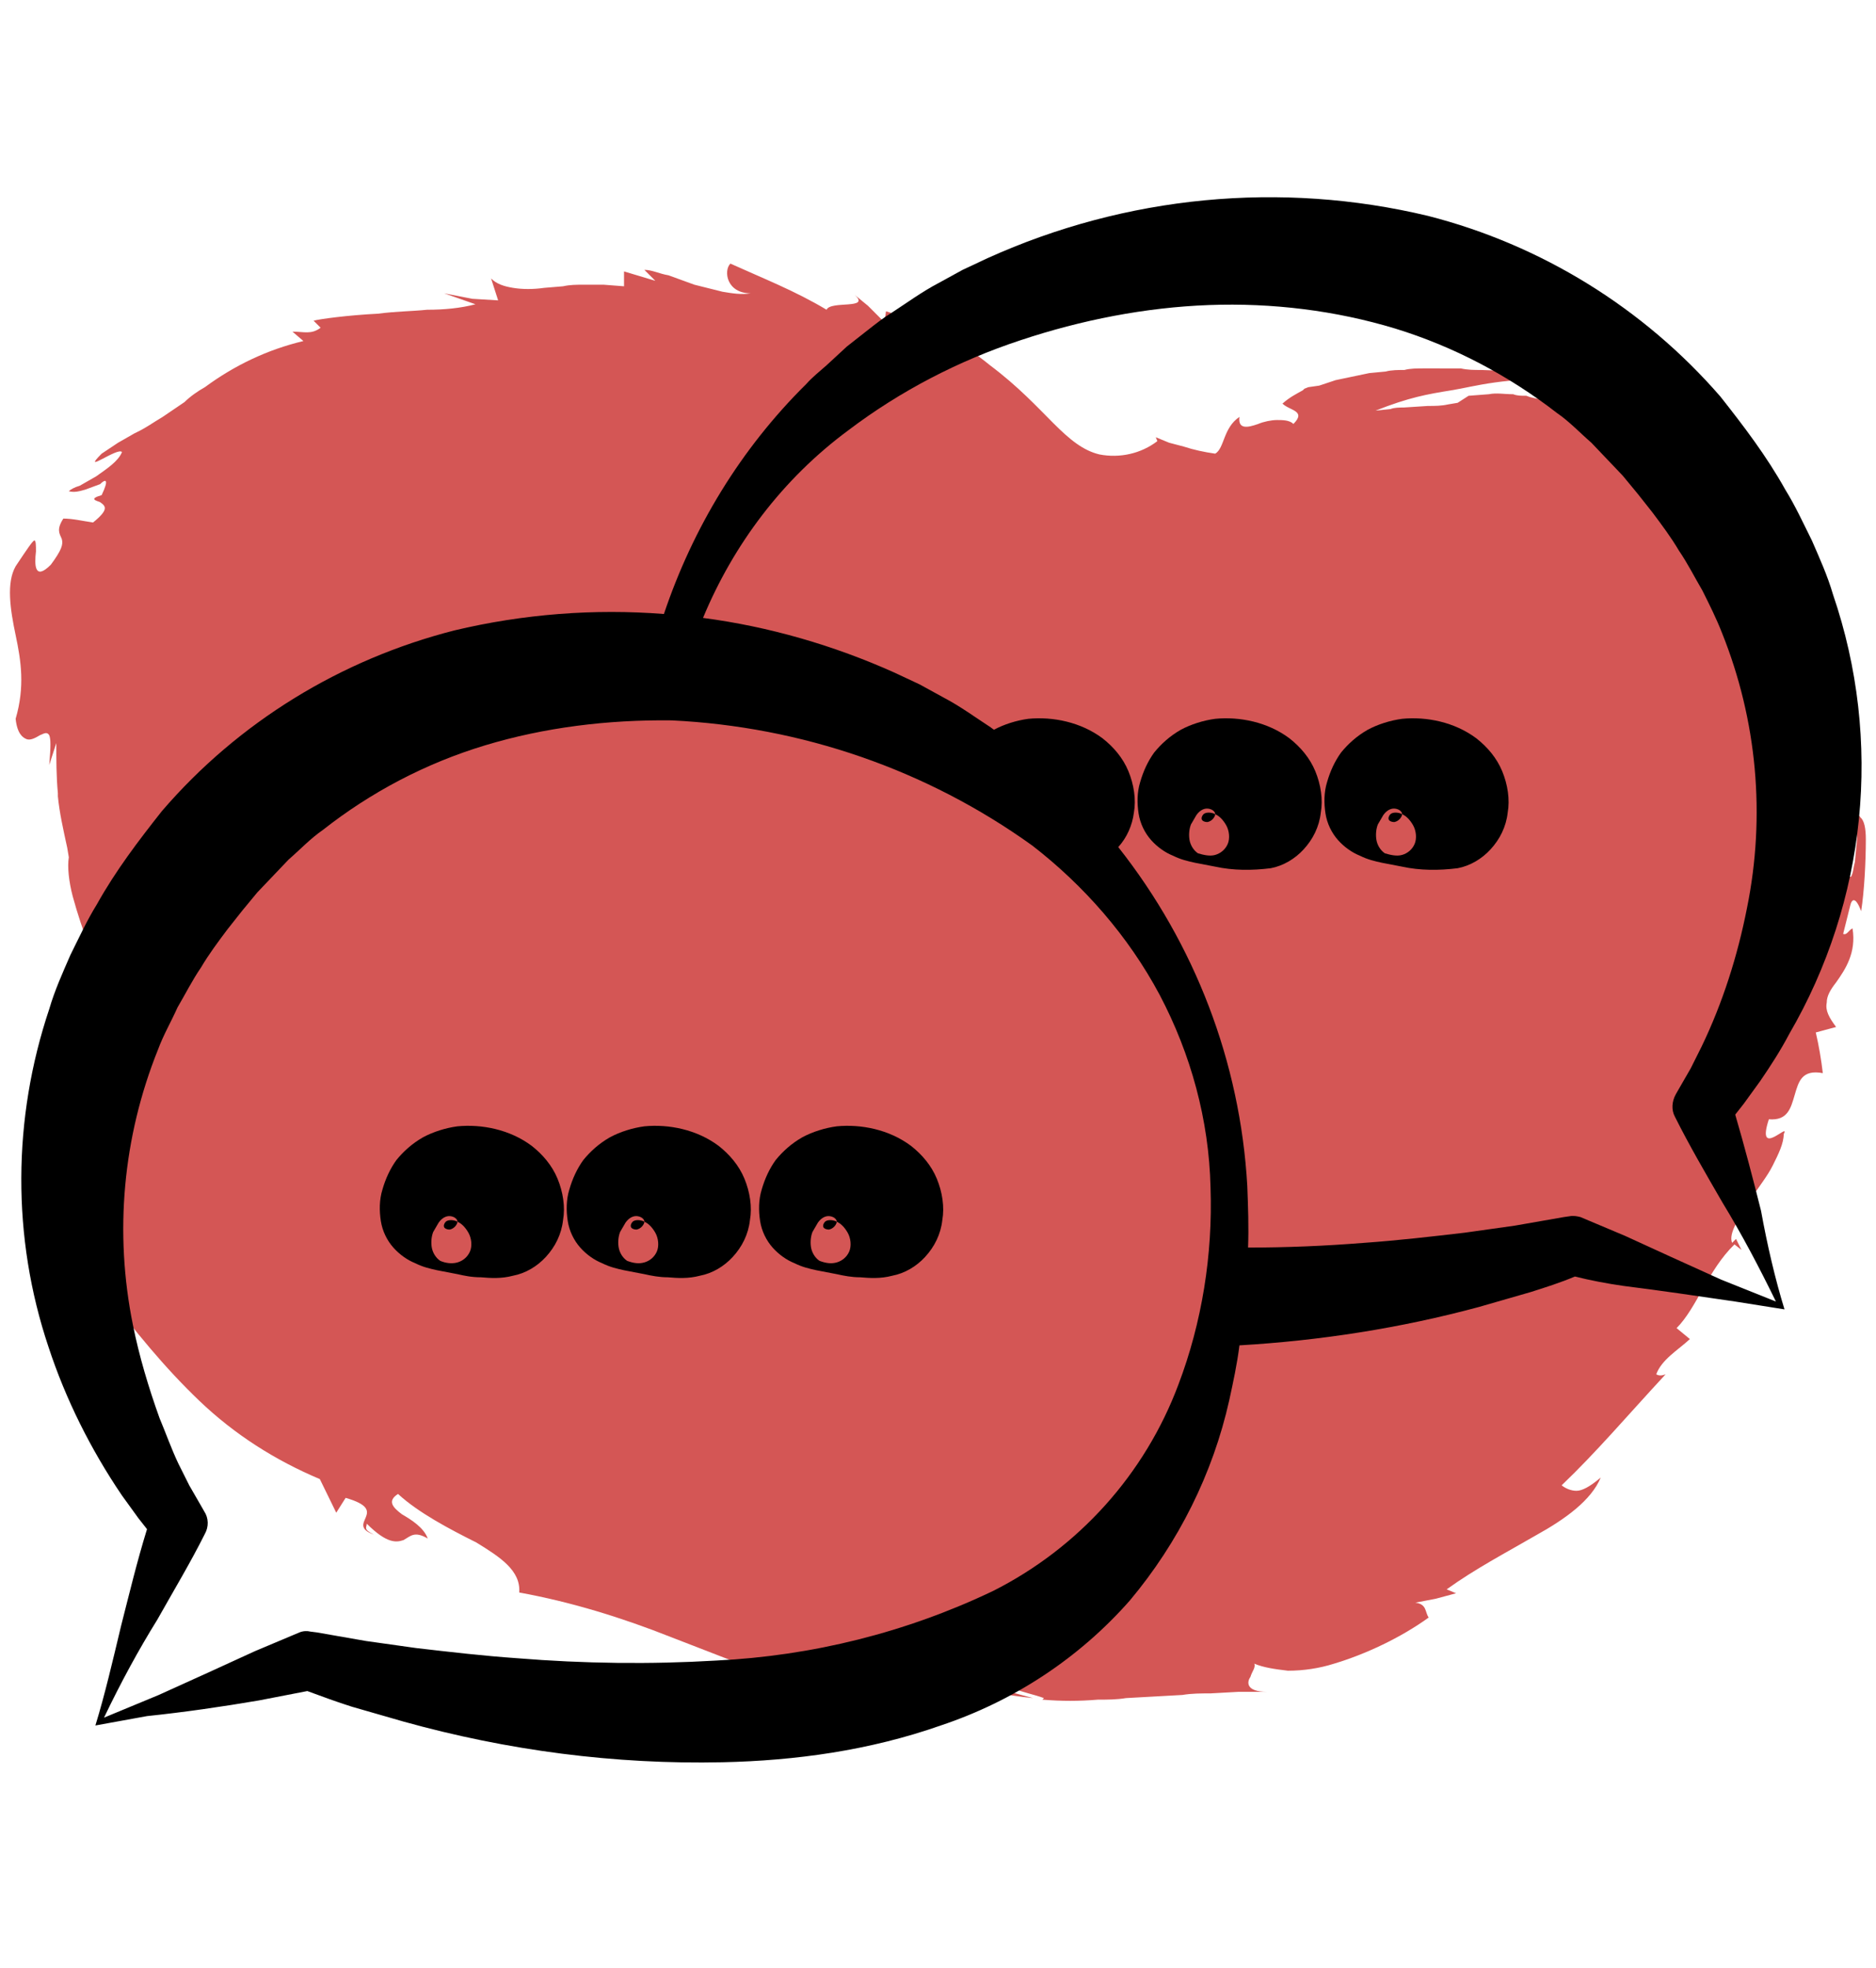 <?xml version="1.0" encoding="utf-8"?>
<!-- Generator: Adobe Illustrator 24.0.3, SVG Export Plug-In . SVG Version: 6.00 Build 0)  -->
<svg version="1.1" id="Calque_1" xmlns="http://www.w3.org/2000/svg" xmlns:xlink="http://www.w3.org/1999/xlink" x="0px" y="0px"
	 viewBox="0 0 239.9 251.6" enable-background="new 0 0 239.9 251.6" xml:space="preserve">
<g class="fill">
	<path fill="#D45655" d="M238.6,107.3c0-1.4-0.2-2.4-0.7-2.8c-0.2-0.5-0.7,0-1.2,1.2c0.7-0.2,0.9,0.9,0.7,2.4l-0.2,2.1
		c-0.2,0.7-0.2,1.4-0.5,1.9c-2.1-0.2-1.4-5.5-4-6.4l0.9-1.4l-1.4-0.7c0.9-3.1,0.7-6.4,0.2-9.5c-0.2-1.7-0.5-3.1-0.5-4.5
		s0-2.8,0.5-4.3c-0.7,0-1.7-0.9-2.1-3.3l2.6-1.2l-1.7-3.6c-0.5-1.2-1.2-2.4-1.9-3.6l-1.9,5c-2.1-3.6-3.1-6.9-4.3-10.7
		c-1-3.8-3-7.3-5.7-10.2c-1.2,0.5-2.4,0-3.8-0.9l-2.4-1.7c-0.9-0.7-1.9-1.2-2.6-1.9c-2.1-1.4-4.3-2.5-6.6-3.3
		c-2.1-0.7-4.5-0.7-6.4-0.2l5.7,2.6c-0.7-0.2-1.4-0.7-2.1-0.7c-0.7-0.2-1.4-0.5-2.1-0.5c-0.7-0.2-1.2-0.2-1.9-0.5
		c-0.7,0-1.2,0-1.7-0.2c-1.2,0-2.1-0.2-3.1,0l-2.6,0.2l-1.4,0.9l-1.2,0.2c-0.9,0.2-1.7,0.2-2.6,0.2l-3.1,0.2c-0.5,0-1.2,0-1.7,0.2
		l-1.9,0.2c4.3-1.7,6.6-2.1,9.7-2.6c3.1-0.5,6.6-1.7,15.2-1.4c-3.8-0.7-7.6-1.1-11.4-1.2c-0.9,0-1.7,0-2.6-0.2H182
		c-0.7,0-1.7,0-2.4,0.2c-0.7,0-1.7,0-2.4,0.2l-2.1,0.2l-4.3,0.9l-2.1,0.7l-1.4,0.2l-0.5,0.2l-0.2,0.2c-0.9,0.5-1.7,0.9-2.6,1.7
		c0.9,0.9,3.1,0.9,1.4,2.6c-0.5-0.5-1.4-0.5-2.1-0.5c-0.7,0-1.7,0.2-2.4,0.5c-1.4,0.5-2.6,0.7-2.4-0.9c-2.1,1.4-1.9,4-3.1,4.7
		c-1.4-0.2-2.8-0.5-4-0.9l-1.9-0.5l-1.7-0.7l0.2,0.5c-2.1,1.6-4.8,2.2-7.4,1.7c-2.1-0.5-3.8-1.9-5.9-4c-2.1-2.1-4.5-4.7-8.1-7.4
		c-3.9-3.2-8.5-5.5-13.3-6.9l-0.2,1.4l-2.1-2.1l-1.7-1.4c2.1,1.9-3.1,0.7-3.6,1.9c-4-2.4-8.1-4-12.3-5.9c-0.9,0.9-0.5,3.8,2.6,3.8
		c-1.2,0.2-2.4,0-3.6-0.2l-3.6-0.9l-3.3-1.2c-1.2-0.2-2.1-0.7-3.1-0.7l1.4,1.4l-4-1.2v1.9l-2.6-0.2h-2.6c-0.9,0-1.7,0-2.6,0.2
		l-2.4,0.2c-1.4,0.2-2.8,0.2-4,0s-2.1-0.5-2.8-1.2l0.9,2.8l-3.3-0.2l-3.6-0.7l4,1.4c-1.9,0.5-4,0.7-6.2,0.7c-1.9,0.2-4,0.2-6.2,0.5
		c-4,0.2-7.6,0.7-8.3,0.9l0.9,0.9c-1.2,0.9-2.1,0.5-3.6,0.5l1.4,1.2c-4.6,1.1-8.8,3.1-12.6,5.9c-0.9,0.5-1.9,1.2-2.6,1.9l-2.8,1.9
		c-1.2,0.7-2.1,1.4-3.6,2.1l-2.1,1.2L13,58c-2.8,2.8,2.1-0.9,2.6-0.2c-0.5,1.2-1.9,2.1-3.3,3.1l-2.1,1.2c-0.7,0.2-1.2,0.5-1.4,0.7
		c0.7,0.2,1.4,0,2.1-0.2l1.9-0.7c0.7-0.7,1.2-0.7,0.2,1.4c-1.7,0.5-0.7,0.7-0.2,0.9c0.7,0.5,1.2,0.9-0.9,2.6
		c-1.4-0.2-2.6-0.5-3.8-0.5c-0.9,1.4-0.5,1.9-0.2,2.6c0.2,0.7,0,1.4-1.4,3.3c-2.1,2.1-2.1,0-1.9-1.7c0-0.7,0-1.4-0.2-1.4
		s-1,1.2-2.4,3.3c-1.2,2.1-0.7,5.5,0,8.8s1.2,6.6,0,10.7c0.2,1.9,0.9,2.4,1.4,2.6s1.2-0.2,1.7-0.5c0.5-0.2,0.9-0.5,1.2,0
		c0.2,0.5,0.2,1.4,0,3.8L7.2,95c0,2.1,0,4.3,0.2,6.4v0.9v-0.5c0.2,2.1,0.7,4.3,1.2,6.6l0.2,1.2c-0.2,1.2,0,3.1,0.5,5
		c0.6,2.2,1.3,4.3,2.1,6.4c0.2,0.7,0.2,1.2,0.2,1.9v0.5h0.2l1.4,7.8L12,131c1.7,1.4,2.6,6.6,1.2,7.6c-2.6,0-1.9-5.5-2.4-7.8
		c0.5,5-0.5,7.8-1.2,10.4c-0.5,2.6-0.9,5,1.2,9c0.2-0.5,0.2-1.2,0.5-1.7c0.9,1.2,1.4,2.6,1.7,4c0.5,1.4,0.5,2.8,0.7,4.3
		c0.2,1.4,0.2,2.8,0.7,4.3c0.2,0.7,0.2,1.4,0.5,2.1c0.2,0.7,0.5,1.4,0.9,1.9c-1.2-1.2-2.4-0.9-2.4,0c3.8,5,7.6,9.7,12.1,14
		s9.7,7.6,15.4,10c0.7,1.4,1.4,2.9,2.1,4.3l1.2-1.9c5.9,1.7-0.2,3.3,3.6,4.7c-1.4-0.7-0.9-0.9-0.9-1.4c2.6,2.6,3.8,2.4,4.7,2.1
		c0.9-0.5,1.4-1.2,3.1-0.2c-0.5-1.4-2.1-2.4-3.3-3.1c-1.2-0.9-1.9-1.7-0.5-2.6c2.6,2.4,6.6,4.5,10,6.2c3.1,1.9,5.7,3.6,5.5,6.4
		c6.6,1.2,13.1,3.2,19.4,5.7l9.3,3.6l4.3,1.7c1.5,0.5,2.8,0.9,4.3,1.2c1.7-0.5-0.7-0.9,0-1.4c0.9,0.9,2.4,1.7,3.8,1.9
		c1.7,0.2,3.3,0.2,5,0.2c3.3,0,5.9-0.5,5.9,0.9c2.1-0.5,3.3-2.4,4-3.1c1.4,0.7,2.8,1.4,4.5,1.9s3.3,0.7,5.2,0.9l-2.6-0.7l0.2-0.5
		c1.2,0.5,2.4,0.7,3.8,1.2l-0.2,0.2c2.4,0.2,4.7,0.2,7.1,0c1.2,0,2.4,0,3.6-0.2l3.6-0.2l3.6-0.2c1.2-0.2,2.4-0.2,3.6-0.2l3.6-0.2
		h3.6c-2.6,0-2.6-1.2-2.1-1.9c0.2-0.7,0.7-1.2,0.5-1.7c1.2,0.5,2.6,0.7,4.3,0.9c2,0,4-0.3,5.9-0.9c4-1.2,8.5-3.3,12.1-5.9
		c-0.5-0.7-0.2-1.7-1.7-1.9l2.6-0.5l2.6-0.7l-1.2-0.5c3.6-2.6,7.6-4.7,11.4-6.9c3.8-2.1,7.1-4.5,8.3-7.4c-1.4,1.2-2.4,1.7-3.1,1.7
		c-0.7,0-1.4-0.3-1.9-0.7c4.5-4.3,8.3-8.8,13.3-14.2c-0.5,0.2-0.9,0.2-1.2,0c0.7-1.9,2.8-3.1,4.3-4.5l-1.7-1.4
		c2.6-2.6,4-7.4,7.4-10.7l0.9,0.7l-0.7-1.4l-0.5,0.5c-0.5-1.2,0.9-3.3,2.6-5.9c0.9-1.4,1.9-2.6,2.6-4c0.7-1.4,1.4-2.8,1.4-4
		c0.9-1.7-3.6,3.3-1.9-1.9c2.4,0.2,2.8-1.4,3.3-3.1c0.5-1.7,0.9-3.3,3.6-2.8c-0.2-1.7-0.5-3.5-0.9-5.2l2.6-0.7
		c-0.9-1.2-1.4-2.1-1.2-3.1c0-0.9,0.5-1.7,1.2-2.6c1.2-1.7,2.6-3.8,2.1-6.9c-0.5,0.2-0.7,0.9-1.2,0.7l0.9-3.6
		c0.2-0.9,0.7-1.2,1.4,0.7C238.4,114,238.6,110.2,238.6,107.3L238.6,107.3z"/>
</g>
<g>
	<path d="M68,146.5c-2.8-2.1-6.4-2.8-9.5-2.5c-1.5,0.2-3.1,0.7-4.4,1.4c-1.4,0.8-2.5,1.8-3.4,2.9c-0.8,1.1-1.4,2.4-1.8,3.8
		c-0.4,1.3-0.4,2.7-0.2,4c0.2,1.3,0.8,2.5,1.6,3.4c0.8,0.9,1.8,1.6,2.8,2c1,0.5,1.9,0.7,2.8,0.9l2.6,0.5c0.9,0.2,1.8,0.4,3,0.4
		c1.2,0.1,2.6,0.2,4.1-0.2c1.6-0.3,3.1-1.2,4.2-2.4c1.2-1.3,2-2.9,2.2-4.7c0.3-1.7,0-3.6-0.7-5.3C70.6,149,69.4,147.6,68,146.5z
		 M60.1,160c-0.3,0.7-0.9,1.2-1.6,1.4s-1.5,0.1-2.2-0.2c-0.6-0.4-1-1.1-1.1-1.8c-0.1-0.7,0-1.4,0.2-1.9l0.7-1.2
		c0.5-0.7,1.1-0.9,1.6-0.8c0.5,0.1,0.8,0.4,0.8,0.7c0.5,0.2,1,0.7,1.4,1.4C60.3,158.3,60.4,159.3,60.1,160z"/>
	<path d="M57,156.2c-0.2,0.2-0.3,0.5-0.2,0.7c0.1,0.2,0.4,0.3,0.7,0.3c0.6-0.1,1-0.7,1-1c0,0,0,0,0,0c-0.1,0-0.1-0.1-0.2-0.1
		C57.7,155.9,57.2,156,57,156.2z"/>
	<path d="M225.1,138.2c1.3-1.9,2.6-3.9,3.7-6c9.9-17,12-37.5,5.6-56.2c-0.7-2.4-1.7-4.6-2.7-6.9c-1.1-2.2-2.1-4.4-3.4-6.5
		c-2.4-4.3-5.3-8.1-8.3-11.9c-9.8-11.3-22.9-19.4-37.4-23.1C163.8,23.1,144,25,126.3,33l-3.2,1.5l-3.1,1.7c-2.1,1.1-4,2.5-6,3.8
		c-1,0.6-2,1.4-2.9,2.1l-2.8,2.2l-2.6,2.4c-0.9,0.8-1.8,1.5-2.6,2.4c-8.4,8.3-14.5,18.4-18.2,29.4c-8.9-0.7-18,0-26.8,2.1
		c-14.5,3.7-27.6,11.7-37.4,23.1c-3,3.8-5.9,7.6-8.3,11.9c-1.3,2.1-2.3,4.3-3.4,6.5c-1,2.3-2,4.5-2.7,6.9c-4.7,14-4.8,29.2-0.1,43.2
		c2.2,6.7,5.4,13.1,9.4,19l2.1,2.9l1.1,1.4c-1.3,4.2-2.3,8.4-3.3,12.3c-1.1,4.6-2.1,8.9-3.3,12.8l6.6-1.2c4.8-0.5,9.6-1.2,14.3-2
		l6.2-1.2c1.9,0.7,3.8,1.4,5.7,2l6.6,1.9c13.3,3.7,27,5.5,40.8,5.2c9.3-0.2,18.8-1.5,27.9-4.7c9.3-3.1,17.7-8.6,24.2-16
		c6.2-7.4,10.6-16.2,12.7-25.6c0.5-2.3,1-4.6,1.3-7c10.3-0.6,20.6-2.2,30.6-4.9l6.6-1.9c1.9-0.6,3.8-1.2,5.7-2
		c2,0.5,4.1,0.9,6.2,1.2c4.8,0.6,9.5,1.3,14.3,2l6.3,1c-1.2-3.9-2.2-8.2-3-12.6c-1-4-2.1-8.2-3.3-12.3l1.1-1.4L225.1,138.2z
		 M150.7,177c-4.3,11.5-12.8,20.9-23.7,26.4c-11.1,5.3-23.1,8.3-35.4,8.9c-8.4,0.5-16.9,0.4-25.5-0.3c-4.3-0.3-8.6-0.8-12.9-1.3
		l-6.4-0.9l-6.3-1.1l-0.8-0.1c-0.4-0.1-0.9-0.1-1.4,0.1l-5.7,2.4l-5.9,2.7l-6.4,2.9l-7,2.9c2.2-4.6,4.5-8.8,6.8-12.5
		c2.2-3.9,4.3-7.4,6.1-11c0.5-0.9,0.5-2-0.1-2.9l-0.4-0.7l-1.5-2.6l-1.4-2.8c-0.9-1.9-1.6-3.9-2.4-5.8c-1.4-3.9-2.6-7.9-3.4-11.9
		c-2.4-11.8-1.3-24,3.2-35.2c0.7-1.9,1.7-3.6,2.5-5.4c1-1.7,1.9-3.5,3-5.1c1-1.7,2.2-3.3,3.4-4.9l1.9-2.4l1.9-2.3l2-2.1l2-2.1
		c1.5-1.3,2.8-2.7,4.4-3.8c6.1-4.8,13.1-8.5,20.7-10.8c7.6-2.3,15.7-3.3,23.9-3.2c16.6,0.8,32.6,6.3,46.1,16
		c6.6,5.1,12.3,11.6,16.3,19.1c4,7.6,6.3,16,6.5,24.6C155.1,160.4,153.7,169.1,150.7,177z M227.1,166.4l-7-2.8l-6.4-2.9l-5.9-2.7
		l-5.7-2.4c-0.4-0.1-0.9-0.2-1.4-0.1l-0.7,0.1l-6.3,1.1l-6.4,0.9c-4.3,0.5-8.6,1-12.9,1.3c-5,0.4-9.9,0.6-14.8,0.6
		c0.1-2.6,0-5.3-0.1-7.9c-0.9-15.8-6.7-30.9-16.5-43.3c1.1-1.2,1.8-2.8,2-4.4c0.3-1.7,0-3.6-0.7-5.3c-0.7-1.7-1.9-3.1-3.3-4.2
		c-2.8-2.1-6.4-2.8-9.5-2.5c-1.5,0.2-3.1,0.7-4.4,1.4c-0.1-0.1-0.3-0.2-0.4-0.3c-2-1.3-3.9-2.7-6-3.8l-3.1-1.7l-3.2-1.5
		c-7.8-3.5-16.1-5.9-24.5-7c3.9-9.4,10.2-17.8,18.6-24c6.6-5,14.1-8.9,22-11.5c7.8-2.6,16-4.2,24.1-4.5c8.1-0.3,16.2,0.7,23.8,3
		c7.5,2.3,14.5,6,20.7,10.8c1.6,1.1,2.9,2.5,4.4,3.8l2,2.1l2,2.1l1.9,2.3l1.9,2.4c1.2,1.6,2.4,3.2,3.4,4.9c1.1,1.6,2,3.4,3,5.1
		c0.9,1.8,1.8,3.6,2.5,5.4c4.5,11.2,5.6,23.4,3.2,35.2c-1.2,6.1-3.1,12.1-5.8,17.7l-1.4,2.8l-1.5,2.6l-0.4,0.7
		c-0.5,0.9-0.6,2-0.1,2.9c1.8,3.6,3.9,7.2,6.1,11C222.8,157.9,225,162.1,227.1,166.4z"/>
	<path d="M164.9,94.4c-2.8-2.1-6.4-2.8-9.5-2.5c-1.5,0.2-3.1,0.7-4.4,1.4c-1.4,0.8-2.5,1.8-3.4,2.9c-0.8,1.1-1.4,2.4-1.8,3.8
		c-0.4,1.3-0.4,2.7-0.2,4c0.2,1.3,0.8,2.5,1.6,3.4c0.8,0.9,1.8,1.6,2.8,2c1,0.5,1.9,0.7,2.8,0.9l2.6,0.5h0c2.3,0.5,4.7,0.5,7.1,0.2
		c1.6-0.3,3.1-1.2,4.2-2.4c1.2-1.3,2-2.9,2.2-4.7c0.3-1.7,0-3.6-0.7-5.3C167.5,96.9,166.3,95.5,164.9,94.4z M157,107.9
		c-0.3,0.7-0.9,1.2-1.6,1.4c-0.7,0.2-1.5,0-2.2-0.2c-0.6-0.4-1-1.1-1.1-1.8c-0.1-0.7,0-1.4,0.2-1.9l0.7-1.2c0.5-0.7,1.1-0.9,1.6-0.8
		c0.5,0.1,0.8,0.4,0.8,0.7c0.5,0.2,1,0.7,1.4,1.4C157.2,106.2,157.3,107.2,157,107.9z"/>
	<path d="M153.9,104.1c-0.2,0.2-0.3,0.5-0.2,0.7c0.1,0.2,0.4,0.3,0.7,0.3c0.6-0.1,1-0.7,1-1c0,0,0,0,0,0c-0.1,0-0.1-0.1-0.2-0.1
		C154.6,103.8,154.1,103.9,153.9,104.1z"/>
	<path d="M188.8,94.4c-2.8-2.1-6.4-2.8-9.5-2.5c-1.5,0.2-3.1,0.7-4.4,1.4c-1.4,0.8-2.5,1.8-3.4,2.9c-0.8,1.1-1.4,2.4-1.8,3.8
		c-0.4,1.3-0.4,2.7-0.2,4c0.2,1.3,0.8,2.5,1.6,3.4c0.8,0.9,1.8,1.6,2.8,2c1,0.5,1.9,0.7,2.8,0.9l2.6,0.5c2.3,0.5,4.7,0.5,7.1,0.2
		c1.6-0.3,3.1-1.2,4.2-2.4c1.2-1.3,2-2.9,2.2-4.7c0.3-1.7,0-3.6-0.7-5.3C191.4,96.9,190.2,95.5,188.8,94.4z M180.9,107.9
		c-0.3,0.7-0.9,1.2-1.6,1.4c-0.7,0.2-1.5,0-2.2-0.2c-0.6-0.4-1-1.1-1.1-1.8c-0.1-0.7,0-1.4,0.2-1.9l0.7-1.2c0.5-0.7,1.1-0.9,1.6-0.8
		c0.5,0.1,0.8,0.4,0.8,0.7c0.5,0.2,1,0.7,1.4,1.4C181.1,106.2,181.2,107.2,180.9,107.9z"/>
	<path d="M177.8,104.1c-0.2,0.2-0.3,0.5-0.2,0.7c0.1,0.2,0.4,0.3,0.7,0.3c0.6-0.1,1-0.7,1-1c0,0,0,0,0,0c-0.1,0-0.1-0.1-0.2-0.1
		C178.5,103.8,178,103.9,177.8,104.1z"/>
	<path d="M80.9,156.2c-0.2,0.2-0.3,0.5-0.2,0.7c0.1,0.2,0.4,0.3,0.7,0.3c0.6-0.1,1-0.7,1-1c0,0,0,0,0,0c-0.1,0-0.1-0.1-0.2-0.1
		C81.6,155.9,81.1,156,80.9,156.2z"/>
	<path d="M91.9,146.5c-2.8-2.1-6.4-2.8-9.5-2.5c-1.5,0.2-3.1,0.7-4.4,1.4c-1.4,0.8-2.5,1.8-3.4,2.9c-0.8,1.1-1.4,2.4-1.8,3.8
		c-0.4,1.3-0.4,2.7-0.2,4c0.2,1.3,0.8,2.5,1.6,3.4c0.8,0.9,1.8,1.6,2.8,2c1,0.5,1.9,0.7,2.8,0.9l2.6,0.5c0.9,0.2,1.9,0.4,3,0.4
		c1.2,0.1,2.6,0.2,4.1-0.2c1.6-0.3,3.1-1.2,4.2-2.4c1.2-1.3,2-2.9,2.2-4.7c0.3-1.7,0-3.6-0.7-5.3C94.5,149,93.3,147.6,91.9,146.5z
		 M84,160c-0.3,0.7-0.9,1.2-1.6,1.4c-0.7,0.2-1.4,0.1-2.2-0.2c-0.6-0.4-1-1.1-1.1-1.8c-0.1-0.7,0-1.4,0.2-1.9l0.7-1.2
		c0.5-0.7,1.1-0.9,1.6-0.8c0.5,0.1,0.8,0.4,0.8,0.7c0.5,0.2,1,0.7,1.4,1.4C84.2,158.3,84.3,159.3,84,160z"/>
	<path d="M116.5,146.5c-2.8-2.1-6.4-2.8-9.5-2.5c-1.5,0.2-3.1,0.7-4.4,1.4c-1.4,0.8-2.5,1.8-3.4,2.9c-0.8,1.1-1.4,2.4-1.8,3.8
		c-0.4,1.3-0.4,2.7-0.2,4c0.2,1.3,0.8,2.5,1.6,3.4c0.8,0.9,1.8,1.6,2.8,2c1,0.5,1.9,0.7,2.8,0.9l2.6,0.5c0.9,0.2,1.9,0.4,3,0.4
		c1.2,0.1,2.6,0.2,4.1-0.2c1.6-0.3,3.1-1.2,4.2-2.4c1.2-1.3,2-2.9,2.2-4.7c0.3-1.7,0-3.6-0.7-5.3C119.1,149,117.9,147.6,116.5,146.5
		z M108.6,160c-0.3,0.7-0.9,1.2-1.6,1.4s-1.4,0.1-2.2-0.2c-0.6-0.4-1-1.1-1.1-1.8c-0.1-0.7,0-1.4,0.2-1.9l0.7-1.2
		c0.5-0.7,1.1-0.9,1.6-0.8c0.5,0.1,0.8,0.4,0.8,0.7c0.5,0.2,1,0.7,1.4,1.4C108.8,158.3,108.9,159.3,108.6,160z"/>
	<path d="M105.5,156.2c-0.2,0.2-0.3,0.5-0.2,0.7c0.1,0.2,0.4,0.3,0.7,0.3c0.6-0.1,1-0.7,1-1c0,0,0,0,0,0c-0.1,0-0.1-0.1-0.2-0.1
		C106.2,155.9,105.7,156,105.5,156.2z"/>
</g>
</svg>
